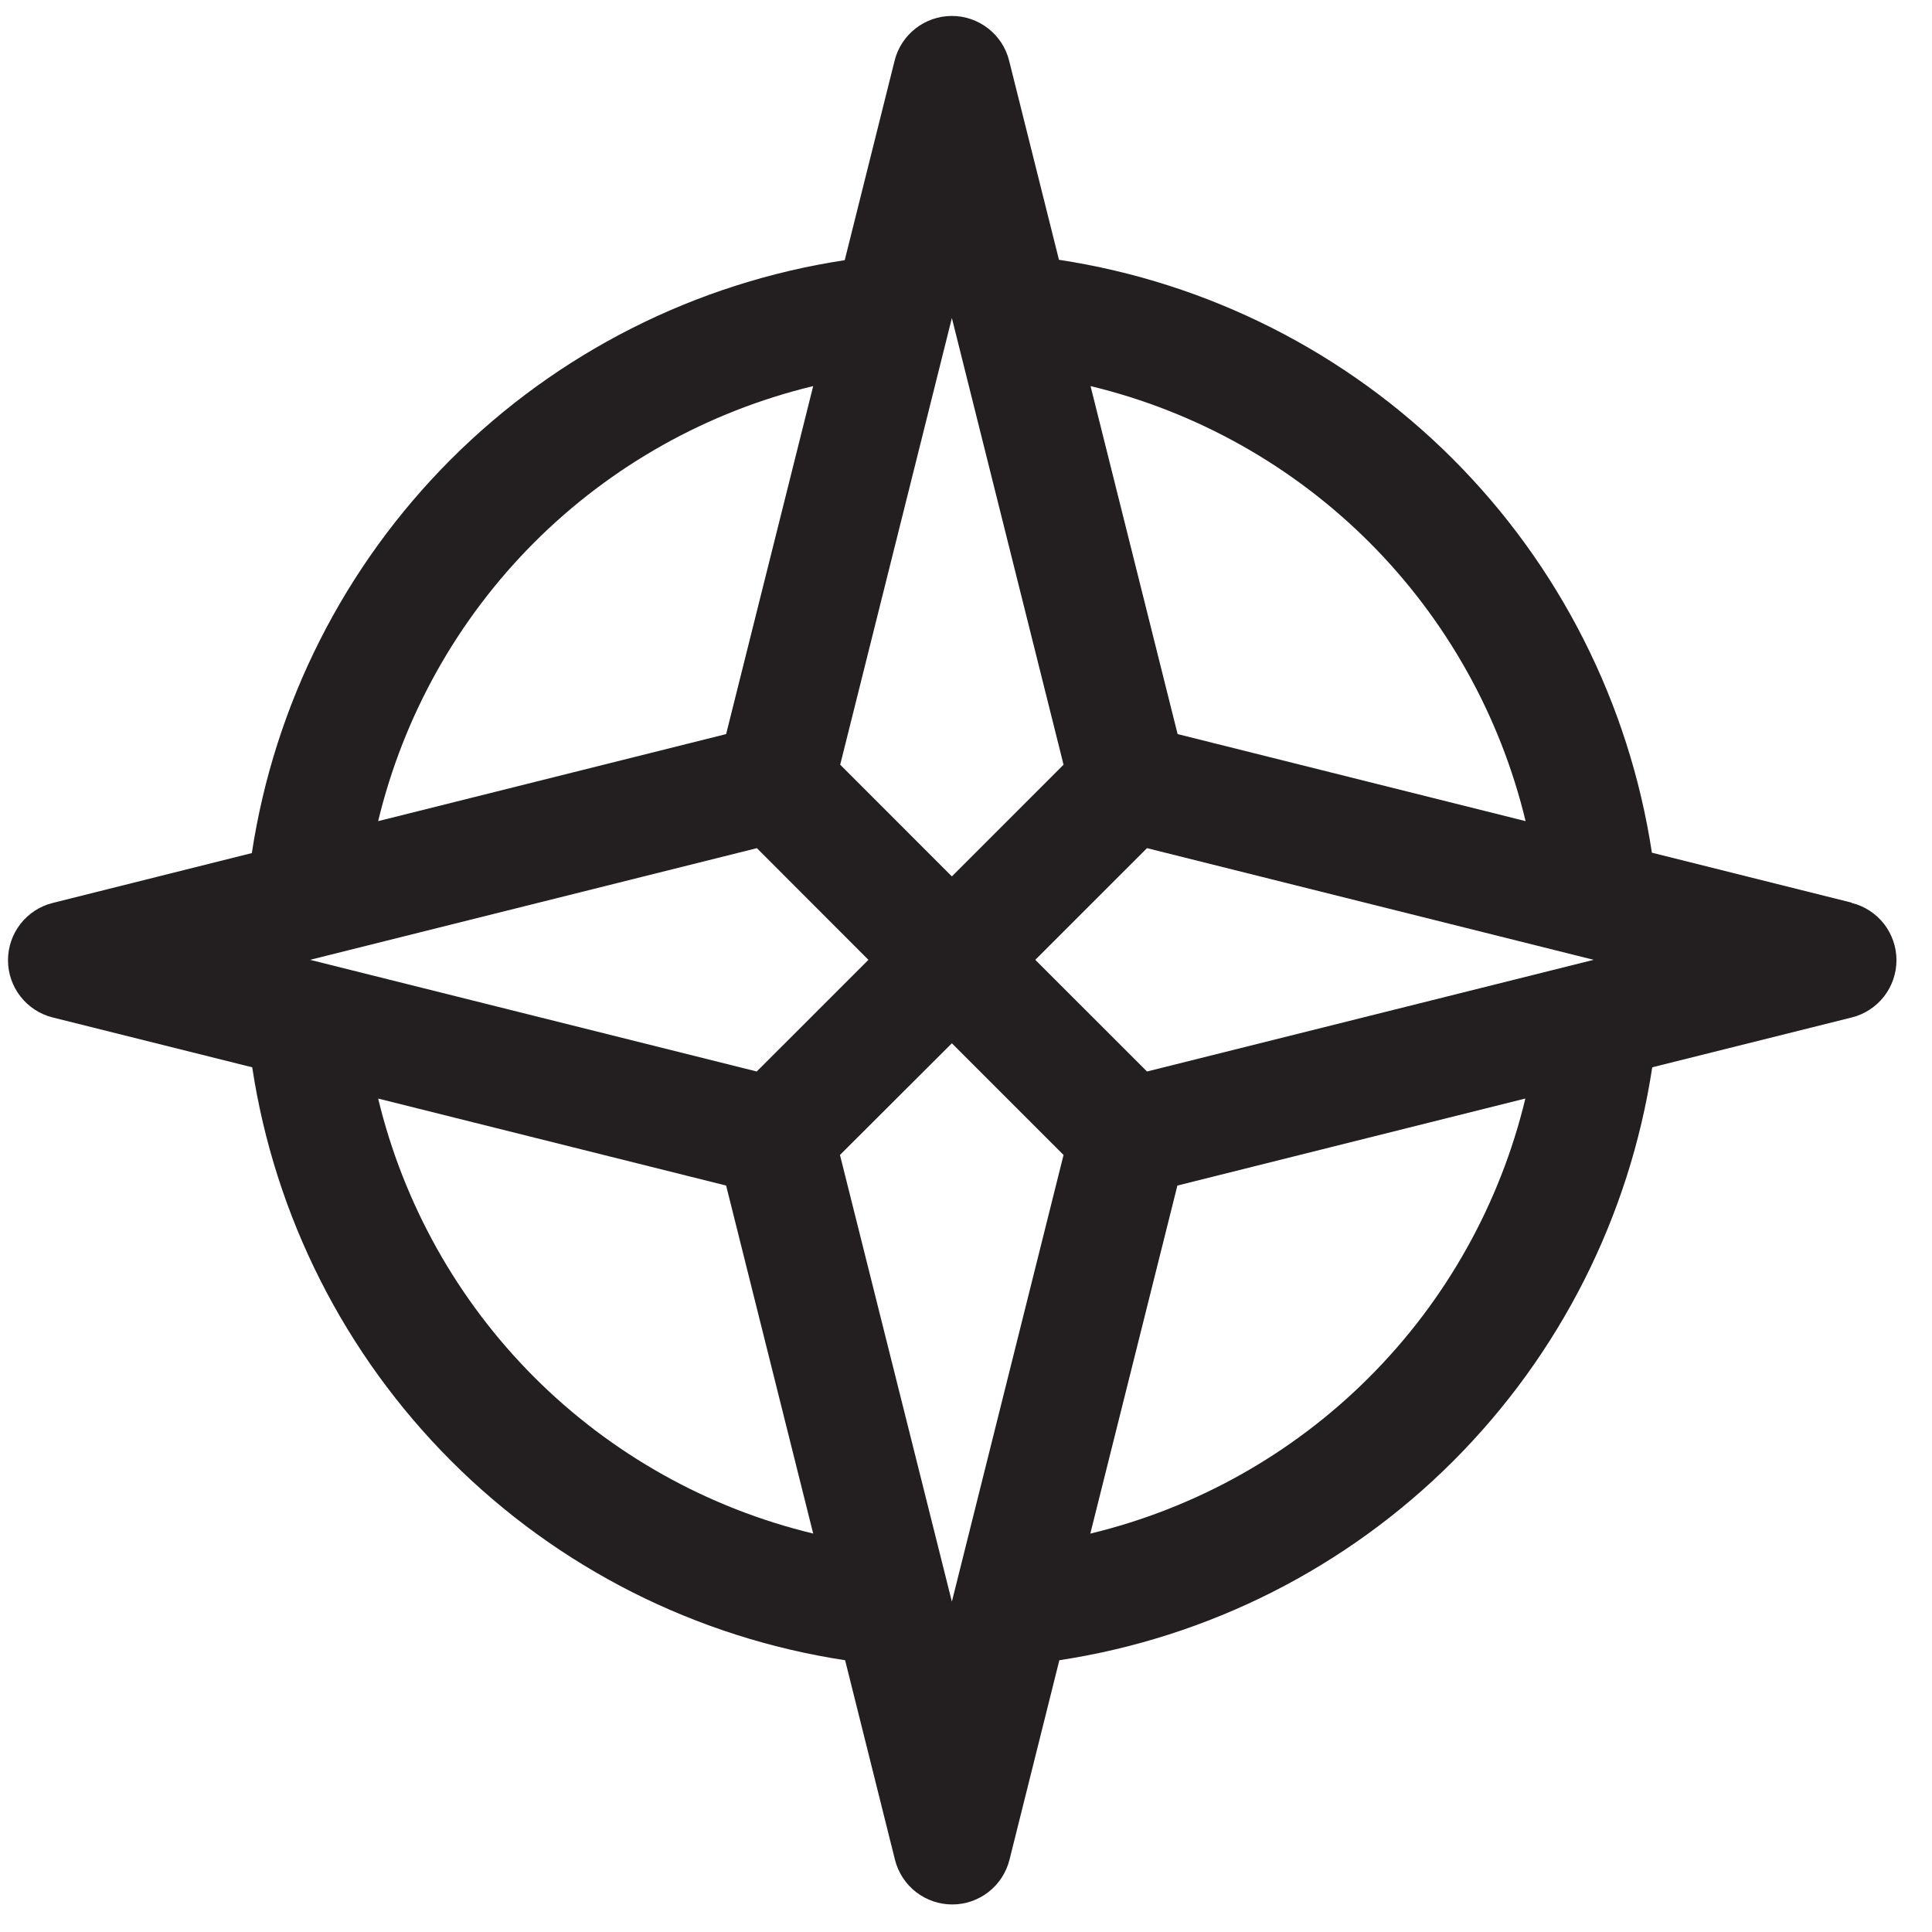 <svg width="51" height="51" viewBox="0 0 51 51" fill="none" xmlns="http://www.w3.org/2000/svg">
<path d="M48.873 23.826L43.606 22.509C43.007 18.573 41.166 14.93 38.35 12.114C35.534 9.298 31.892 7.457 27.954 6.858L26.638 1.6C26.554 1.263 26.359 0.964 26.085 0.751C25.811 0.537 25.474 0.421 25.127 0.421C24.78 0.421 24.442 0.537 24.169 0.751C23.895 0.964 23.7 1.263 23.616 1.6L22.299 6.868C18.362 7.466 14.72 9.308 11.904 12.124C9.088 14.94 7.246 18.582 6.648 22.519L1.39 23.836C1.053 23.92 0.754 24.115 0.541 24.388C0.327 24.662 0.211 25 0.211 25.347C0.211 25.694 0.327 26.032 0.541 26.305C0.754 26.579 1.053 26.774 1.39 26.858L6.658 28.174C7.256 32.111 9.098 35.754 11.914 38.57C14.729 41.386 18.372 43.227 22.309 43.826L23.625 49.093C23.71 49.43 23.904 49.729 24.178 49.943C24.452 50.157 24.789 50.273 25.137 50.273C25.484 50.273 25.821 50.157 26.095 49.943C26.369 49.729 26.563 49.43 26.648 49.093L27.964 43.826C31.901 43.227 35.544 41.386 38.36 38.57C41.176 35.754 43.017 32.111 43.615 28.174L48.883 26.858C49.22 26.774 49.519 26.579 49.733 26.305C49.946 26.032 50.062 25.694 50.062 25.347C50.062 25 49.946 24.662 49.733 24.388C49.519 24.115 49.22 23.92 48.883 23.836L48.873 23.826ZM30.278 28.285L27.329 25.337L30.278 22.389L42.069 25.337L30.278 28.285ZM19.976 28.285L8.185 25.337L19.98 22.389L22.924 25.337L19.976 28.285ZM40.272 21.676L31.086 19.378L28.788 10.192C31.574 10.863 34.121 12.29 36.148 14.316C38.174 16.343 39.601 18.89 40.272 21.676ZM28.075 20.186L25.127 23.135L22.179 20.186L25.127 8.395L28.075 20.186ZM21.466 10.192L19.168 19.378L9.982 21.676C10.653 18.89 12.08 16.343 14.106 14.316C16.133 12.29 18.68 10.863 21.466 10.192ZM9.976 28.998L19.168 31.296L21.466 40.482C18.68 39.811 16.133 38.384 14.106 36.358C12.08 34.331 10.653 31.784 9.982 28.998H9.976ZM22.173 30.488L25.127 27.54L28.075 30.488L25.127 42.279L22.173 30.488ZM28.782 40.482L31.08 31.296L40.266 28.998C39.596 31.784 38.169 34.33 36.144 36.356C34.119 38.383 31.573 39.81 28.788 40.482H28.782Z" fill="#231F20"/>
</svg>
